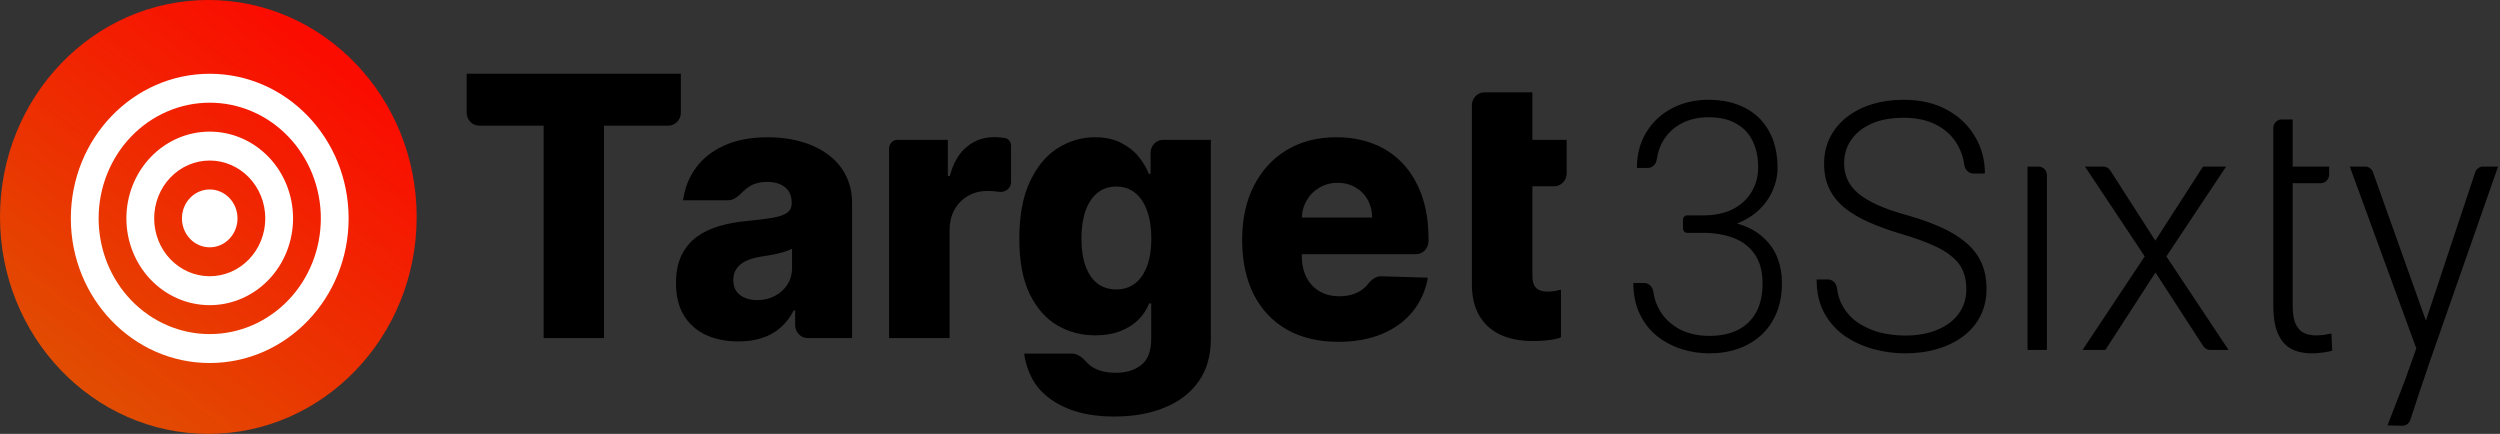 <svg xmlns="http://www.w3.org/2000/svg" width="242" height="42" viewBox="0 0 242 42" fill="none"><rect x="0" y="0" width="242" height="42" fill="#333333" stroke="none"/><g clip-path="url(#clip0_85_1136)"><path d="M46.383 12.162C45.715 12.162 45.173 11.598 45.173 10.902V7.14H65.907V10.902C65.907 11.598 65.365 12.162 64.697 12.162H58.469V32.725H52.624V12.162H46.383ZM71.486 33.049C70.312 33.049 69.27 32.845 68.359 32.437C67.457 32.021 66.742 31.396 66.215 30.563C65.697 29.722 65.437 28.669 65.437 27.403C65.437 26.337 65.617 25.437 65.976 24.704C66.335 23.971 66.83 23.376 67.461 22.918C68.092 22.46 68.819 22.114 69.641 21.881C70.464 21.64 71.342 21.477 72.276 21.394C73.322 21.294 74.165 21.19 74.803 21.082C75.442 20.965 75.905 20.803 76.193 20.594C76.489 20.378 76.636 20.074 76.636 19.682V19.62C76.636 18.979 76.424 18.483 76.001 18.133C75.578 17.784 75.007 17.609 74.288 17.609C73.514 17.609 72.891 17.784 72.42 18.133C72.246 18.262 72.091 18.382 71.957 18.513C71.542 18.92 71.076 19.383 70.506 19.383H66.12C66.279 18.217 66.69 17.176 67.353 16.259C68.024 15.335 68.942 14.611 70.108 14.086C71.282 13.553 72.692 13.286 74.336 13.286C75.51 13.286 76.592 13.432 77.582 13.723C78.573 14.007 79.435 14.423 80.169 14.973C80.904 15.514 81.471 16.18 81.871 16.972C82.278 17.763 82.481 18.666 82.481 19.682V32.725H78.181C77.513 32.725 76.971 32.16 76.971 31.465V30.051H76.828C76.5 30.701 76.081 31.25 75.57 31.7C75.067 32.15 74.472 32.487 73.785 32.712C73.107 32.937 72.34 33.049 71.486 33.049ZM73.294 29.052C73.925 29.052 74.492 28.919 74.995 28.652C75.506 28.386 75.913 28.019 76.217 27.553C76.52 27.078 76.672 26.528 76.672 25.904V24.08C76.504 24.171 76.301 24.255 76.061 24.33C75.829 24.405 75.574 24.475 75.295 24.542C75.015 24.609 74.728 24.667 74.432 24.717C74.137 24.767 73.853 24.813 73.582 24.854C73.031 24.946 72.56 25.087 72.168 25.279C71.785 25.471 71.49 25.721 71.282 26.029C71.082 26.328 70.983 26.686 70.983 27.103C70.983 27.736 71.198 28.219 71.63 28.552C72.068 28.885 72.623 29.052 73.294 29.052ZM86.063 32.725V14.376C86.063 13.912 86.424 13.536 86.87 13.536H91.752V17.034H91.944C92.279 15.768 92.826 14.827 93.585 14.211C94.343 13.586 95.226 13.274 96.232 13.274C96.504 13.274 96.783 13.295 97.07 13.336C97.142 13.345 97.212 13.354 97.282 13.365C97.636 13.421 97.873 13.756 97.873 14.129V17.634C97.873 18.209 97.319 18.641 96.771 18.571C96.324 18.512 95.925 18.483 95.573 18.483C94.878 18.483 94.252 18.646 93.693 18.97C93.141 19.287 92.707 19.732 92.387 20.307C92.076 20.873 91.92 21.54 91.92 22.306V32.725H86.063ZM107.88 40.32C106.132 40.32 104.634 40.066 103.388 39.558C102.143 39.05 101.165 38.355 100.454 37.472C99.743 36.589 99.284 35.344 99.141 34.228H103.785C104.329 34.228 104.801 34.628 105.172 35.043C105.211 35.086 105.251 35.129 105.293 35.173C105.581 35.465 105.952 35.69 106.407 35.848C106.87 36.006 107.413 36.085 108.036 36.085C109.018 36.085 109.828 35.835 110.467 35.336C111.114 34.844 111.438 33.982 111.438 32.749V29.377H111.234C111.003 29.968 110.651 30.497 110.18 30.963C109.709 31.43 109.122 31.796 108.419 32.062C107.725 32.329 106.926 32.462 106.024 32.462C104.682 32.462 103.452 32.137 102.335 31.488C101.225 30.83 100.334 29.814 99.664 28.44C99.001 27.057 98.669 25.279 98.669 23.105C98.669 20.865 99.013 19.02 99.7 17.571C100.386 16.114 101.285 15.035 102.395 14.336C103.512 13.636 104.714 13.286 106 13.286C106.966 13.286 107.792 13.461 108.479 13.811C109.174 14.152 109.745 14.594 110.192 15.135C110.639 15.677 110.978 16.239 111.21 16.822H111.378V14.796C111.378 14.1 111.919 13.536 112.588 13.536H117.211V32.8C117.211 34.423 116.82 35.794 116.037 36.91C115.255 38.026 114.161 38.871 112.755 39.446C111.35 40.029 109.725 40.32 107.88 40.32ZM108.06 28.015C108.771 28.015 109.378 27.819 109.881 27.428C110.384 27.036 110.771 26.474 111.043 25.741C111.314 25.008 111.449 24.13 111.449 23.105C111.449 22.064 111.314 21.169 111.043 20.419C110.779 19.662 110.392 19.079 109.881 18.671C109.378 18.262 108.771 18.058 108.06 18.058C107.333 18.058 106.718 18.267 106.215 18.683C105.712 19.099 105.329 19.687 105.066 20.445C104.81 21.194 104.682 22.081 104.682 23.105C104.682 24.13 104.814 25.008 105.078 25.741C105.341 26.474 105.721 27.036 106.215 27.428C106.718 27.819 107.333 28.015 108.06 28.015ZM129.545 33.087C127.621 33.087 125.96 32.691 124.562 31.9C123.173 31.101 122.103 29.964 121.353 28.49C120.61 27.007 120.239 25.246 120.239 23.205C120.239 21.223 120.614 19.491 121.365 18.009C122.115 16.518 123.173 15.36 124.538 14.536C125.904 13.703 127.513 13.286 129.366 13.286C130.675 13.286 131.873 13.499 132.959 13.923C134.045 14.348 134.983 14.977 135.774 15.81C136.564 16.643 137.179 17.671 137.619 18.895C138.058 20.111 138.277 21.506 138.277 23.08V23.345C138.277 24.04 137.736 24.605 137.067 24.605H122.287V21.057H132.827C132.819 20.407 132.672 19.828 132.384 19.32C132.097 18.812 131.701 18.416 131.198 18.133C130.703 17.842 130.132 17.696 129.485 17.696C128.831 17.696 128.243 17.85 127.724 18.158C127.205 18.458 126.794 18.87 126.491 19.395C126.188 19.912 126.028 20.499 126.012 21.157V24.767C126.012 25.55 126.159 26.237 126.455 26.828C126.75 27.411 127.17 27.865 127.713 28.19C128.256 28.515 128.903 28.677 129.653 28.677C130.172 28.677 130.643 28.602 131.066 28.452C131.49 28.302 131.853 28.081 132.157 27.79C132.251 27.7 132.337 27.603 132.417 27.5C132.741 27.079 133.188 26.726 133.706 26.742L138.217 26.878C137.994 28.136 137.502 29.231 136.744 30.164C135.994 31.088 135.007 31.808 133.785 32.325C132.564 32.833 131.15 33.087 129.545 33.087ZM151.653 13.536V16.773C151.653 17.469 151.112 18.033 150.443 18.033H142.478V13.536H151.653ZM142.478 10.199C142.478 9.503 143.02 8.939 143.688 8.939H148.336V26.691C148.336 27.066 148.391 27.369 148.503 27.603C148.623 27.828 148.795 27.99 149.018 28.09C149.242 28.181 149.51 28.227 149.821 28.227C150.044 28.227 150.28 28.206 150.528 28.165C150.783 28.115 150.975 28.073 151.102 28.04V32.645C150.839 32.762 150.803 32.762 150.803 32.762C150.3 32.887 149.697 32.966 148.995 32.999C147.621 33.066 146.443 32.9 145.461 32.5C144.487 32.092 143.74 31.459 143.221 30.601C142.71 29.743 142.462 28.665 142.478 27.365V10.199Z" fill="black"></path><path d="M233.53 34.926L234.992 35.567L233.319 40.645C233.205 40.991 232.888 41.22 232.537 41.212L231.11 41.177L233.53 34.926Z" fill="black"></path><path d="M162.912 21.269C162.912 21.037 163.093 20.849 163.315 20.849H164.834C166.011 20.849 166.992 20.641 167.781 20.226C168.579 19.799 169.177 19.236 169.577 18.536C169.986 17.836 170.191 17.059 170.191 16.206C170.191 15.244 170.017 14.401 169.671 13.68C169.325 12.947 168.794 12.378 168.08 11.973C167.376 11.558 166.473 11.35 165.37 11.35C164.403 11.35 163.542 11.547 162.786 11.94C162.03 12.334 161.431 12.898 160.99 13.63C160.675 14.154 160.472 14.749 160.382 15.418C160.321 15.877 159.967 16.255 159.522 16.255H158.454C158.454 14.954 158.753 13.811 159.351 12.826C159.95 11.831 160.775 11.055 161.825 10.497C162.875 9.939 164.057 9.66 165.37 9.66C166.725 9.66 167.901 9.917 168.899 10.431C169.907 10.945 170.685 11.694 171.231 12.679C171.787 13.663 172.066 14.861 172.066 16.272C172.066 16.994 171.914 17.704 171.609 18.404C171.315 19.105 170.874 19.739 170.285 20.308C169.697 20.865 168.967 21.314 168.096 21.653C167.224 21.992 166.21 22.162 165.055 22.162H162.912V21.269ZM163.315 22.539C163.093 22.539 162.912 22.351 162.912 22.119V21.243H165.055C166.368 21.243 167.491 21.401 168.426 21.719C169.361 22.025 170.128 22.462 170.727 23.031C171.336 23.589 171.782 24.24 172.066 24.983C172.35 25.727 172.491 26.526 172.491 27.379C172.491 28.473 172.318 29.441 171.971 30.283C171.625 31.125 171.131 31.841 170.49 32.432C169.86 33.011 169.114 33.455 168.253 33.761C167.402 34.056 166.467 34.204 165.449 34.204C164.525 34.204 163.621 34.062 162.739 33.777C161.867 33.493 161.079 33.072 160.375 32.514C159.682 31.945 159.131 31.234 158.721 30.381C158.312 29.517 158.107 28.522 158.107 27.395H159.175C159.621 27.395 159.974 27.773 160.039 28.232C160.133 28.903 160.345 29.515 160.675 30.069C161.137 30.835 161.778 31.436 162.597 31.874C163.427 32.301 164.377 32.514 165.449 32.514C166.531 32.514 167.455 32.322 168.221 31.94C168.999 31.546 169.592 30.972 170.002 30.217C170.412 29.462 170.616 28.538 170.616 27.444C170.616 26.296 170.37 25.361 169.876 24.639C169.393 23.917 168.715 23.387 167.844 23.047C166.982 22.708 165.979 22.539 164.834 22.539H163.315ZM190.342 28.002C190.342 27.346 190.237 26.761 190.027 26.247C189.817 25.733 189.47 25.273 188.987 24.869C188.514 24.453 187.873 24.07 187.065 23.72C186.267 23.359 185.269 23.004 184.071 22.654C182.927 22.315 181.892 21.943 180.968 21.538C180.043 21.133 179.25 20.669 178.588 20.144C177.937 19.619 177.438 19.006 177.092 18.306C176.745 17.595 176.572 16.769 176.572 15.829C176.572 14.91 176.761 14.073 177.139 13.319C177.517 12.564 178.047 11.913 178.73 11.366C179.424 10.819 180.238 10.398 181.172 10.103C182.117 9.808 183.152 9.66 184.276 9.66C185.883 9.66 187.27 9.977 188.435 10.612C189.612 11.246 190.521 12.104 191.161 13.187C191.812 14.259 192.138 15.462 192.138 16.797H191.007C190.561 16.797 190.208 16.419 190.146 15.959C190.051 15.254 189.833 14.609 189.491 14.024C189.029 13.204 188.357 12.564 187.475 12.104C186.603 11.634 185.537 11.399 184.276 11.399C183.016 11.399 181.955 11.601 181.093 12.006C180.243 12.4 179.597 12.93 179.156 13.598C178.725 14.254 178.51 14.986 178.51 15.796C178.51 16.365 178.615 16.89 178.825 17.371C179.035 17.841 179.376 18.284 179.849 18.7C180.332 19.105 180.968 19.487 181.755 19.848C182.543 20.198 183.515 20.532 184.67 20.849C185.888 21.199 186.97 21.587 187.915 22.014C188.861 22.44 189.659 22.933 190.31 23.49C190.962 24.037 191.455 24.677 191.791 25.41C192.127 26.143 192.296 26.996 192.296 27.969C192.296 28.943 192.096 29.818 191.697 30.594C191.308 31.36 190.757 32.011 190.043 32.547C189.339 33.083 188.504 33.493 187.537 33.777C186.582 34.062 185.537 34.204 184.402 34.204C183.383 34.204 182.37 34.067 181.361 33.794C180.353 33.52 179.429 33.099 178.588 32.53C177.759 31.951 177.092 31.207 176.588 30.299C176.094 29.391 175.847 28.308 175.847 27.051H176.962C177.408 27.051 177.761 27.428 177.818 27.889C177.899 28.537 178.077 29.105 178.352 29.594C178.741 30.283 179.255 30.84 179.896 31.267C180.547 31.694 181.262 32.005 182.039 32.202C182.827 32.388 183.614 32.481 184.402 32.481C185.61 32.481 186.655 32.295 187.537 31.923C188.43 31.551 189.118 31.032 189.601 30.365C190.095 29.686 190.342 28.899 190.342 28.002ZM197.334 16.124C197.78 16.124 198.141 16.5 198.141 16.964V33.876H196.266V16.124H197.334ZM203.602 16.124C203.871 16.124 204.123 16.264 204.273 16.497L208.634 23.294L213.25 16.124H215.487L209.705 24.819L215.724 33.876H213.946C213.678 33.876 213.428 33.737 213.278 33.506L208.65 26.378L203.797 33.876H201.591L207.61 24.819L201.828 16.124H203.602ZM225.46 16.124V16.892C225.46 17.356 225.099 17.732 224.653 17.732H220.056V16.124H225.46ZM220.056 12.403C220.056 11.939 220.417 11.563 220.863 11.563H221.931V29.561C221.931 30.381 222.036 30.999 222.246 31.415C222.456 31.83 222.73 32.109 223.066 32.251C223.401 32.394 223.764 32.465 224.152 32.465C224.436 32.465 224.709 32.448 224.972 32.415C225.234 32.372 225.471 32.328 225.681 32.284L225.76 33.941C225.529 34.018 225.229 34.078 224.862 34.122C224.494 34.176 224.126 34.204 223.759 34.204C223.034 34.204 222.393 34.067 221.837 33.794C221.28 33.509 220.844 33.028 220.529 32.35C220.214 31.661 220.056 30.726 220.056 29.544V12.403ZM234.472 32.104L239.594 16.689C239.706 16.351 240.012 16.124 240.356 16.124H241.814L234.598 36.73C234.451 37.135 234.262 37.583 234.031 38.076C233.81 38.568 233.785 38.916 233.584 39.546C233.226 40.005 233.584 39.336 233.382 39.966C232.846 40.261 233.382 39.756 233.18 40.596C232.981 40.596 233.18 40.596 232.979 40.806C232.988 40.796 232.841 40.519 232.777 40.806H232.374C232.153 40.784 232.489 40.839 232.374 40.806C232.594 40.828 231.483 40.806 231.567 40.806C232.249 40.806 231.71 39.786 232.172 39.546C232.644 39.305 232.26 38.347 232.575 37.866C232.891 37.395 232.829 36.785 233.07 36.074L234.472 32.104ZM228.948 16.124C229.285 16.124 229.587 16.343 229.704 16.672L234.945 31.365L235.449 33.416L234.079 34.22L227.461 16.124H228.948Z" fill="black"></path><path d="M20.167 42C31.304 42 40.333 32.598 40.333 21C40.333 9.402 31.304 0 20.167 0C9.029 0 0 9.402 0 21C0 32.598 9.029 42 20.167 42Z" fill="url(#paint0_linear_85_1136)"></path><path d="M20.301 23.94C21.014 23.94 21.698 23.645 22.202 23.12C22.707 22.595 22.99 21.883 22.99 21.14C22.99 20.397 22.707 19.685 22.202 19.16C21.698 18.635 21.014 18.34 20.301 18.34C19.588 18.34 18.904 18.635 18.4 19.16C17.895 19.685 17.612 20.397 17.612 21.14C17.612 21.883 17.895 22.595 18.4 23.12C18.904 23.645 19.588 23.94 20.301 23.94ZM12.234 21.14C12.234 18.912 13.084 16.776 14.597 15.2C16.11 13.625 18.162 12.74 20.301 12.74C22.441 12.74 24.492 13.625 26.005 15.2C27.518 16.776 28.368 18.912 28.368 21.14C28.368 23.368 27.518 25.504 26.005 27.08C24.492 28.655 22.441 29.54 20.301 29.54C18.162 29.54 16.11 28.655 14.597 27.08C13.084 25.504 12.234 23.368 12.234 21.14ZM20.301 15.54C18.875 15.54 17.507 16.13 16.498 17.18C15.49 18.23 14.923 19.655 14.923 21.14C14.923 22.625 15.49 24.05 16.498 25.1C17.507 26.15 18.875 26.74 20.301 26.74C21.727 26.74 23.095 26.15 24.104 25.1C25.112 24.05 25.679 22.625 25.679 21.14C25.679 19.655 25.112 18.23 24.104 17.18C23.095 16.13 21.727 15.54 20.301 15.54ZM6.857 21.14C6.857 13.408 12.876 7.14 20.301 7.14C27.727 7.14 33.746 13.408 33.746 21.14C33.746 28.872 27.727 35.14 20.301 35.14C12.876 35.14 6.857 28.872 6.857 21.14ZM20.301 9.94C17.449 9.94 14.713 11.12 12.696 13.22C10.679 15.321 9.546 18.17 9.546 21.14C9.546 24.11 10.679 26.959 12.696 29.06C14.713 31.16 17.449 32.34 20.301 32.34C23.154 32.34 25.889 31.16 27.906 29.06C29.924 26.959 31.057 24.11 31.057 21.14C31.057 18.17 29.924 15.321 27.906 13.22C25.889 11.12 23.154 9.94 20.301 9.94Z" fill="white"></path></g><defs><linearGradient id="paint0_linear_85_1136" x1="32.468" y1="-3.57" x2="-21.698" y2="67.418" gradientUnits="userSpaceOnUse"><stop stop-color="#FF0000"></stop><stop offset="1" stop-color="#C79003"></stop></linearGradient><clipPath id="clip0_85_1136"><rect width="242" height="42" fill="white"></rect></clipPath></defs></svg>